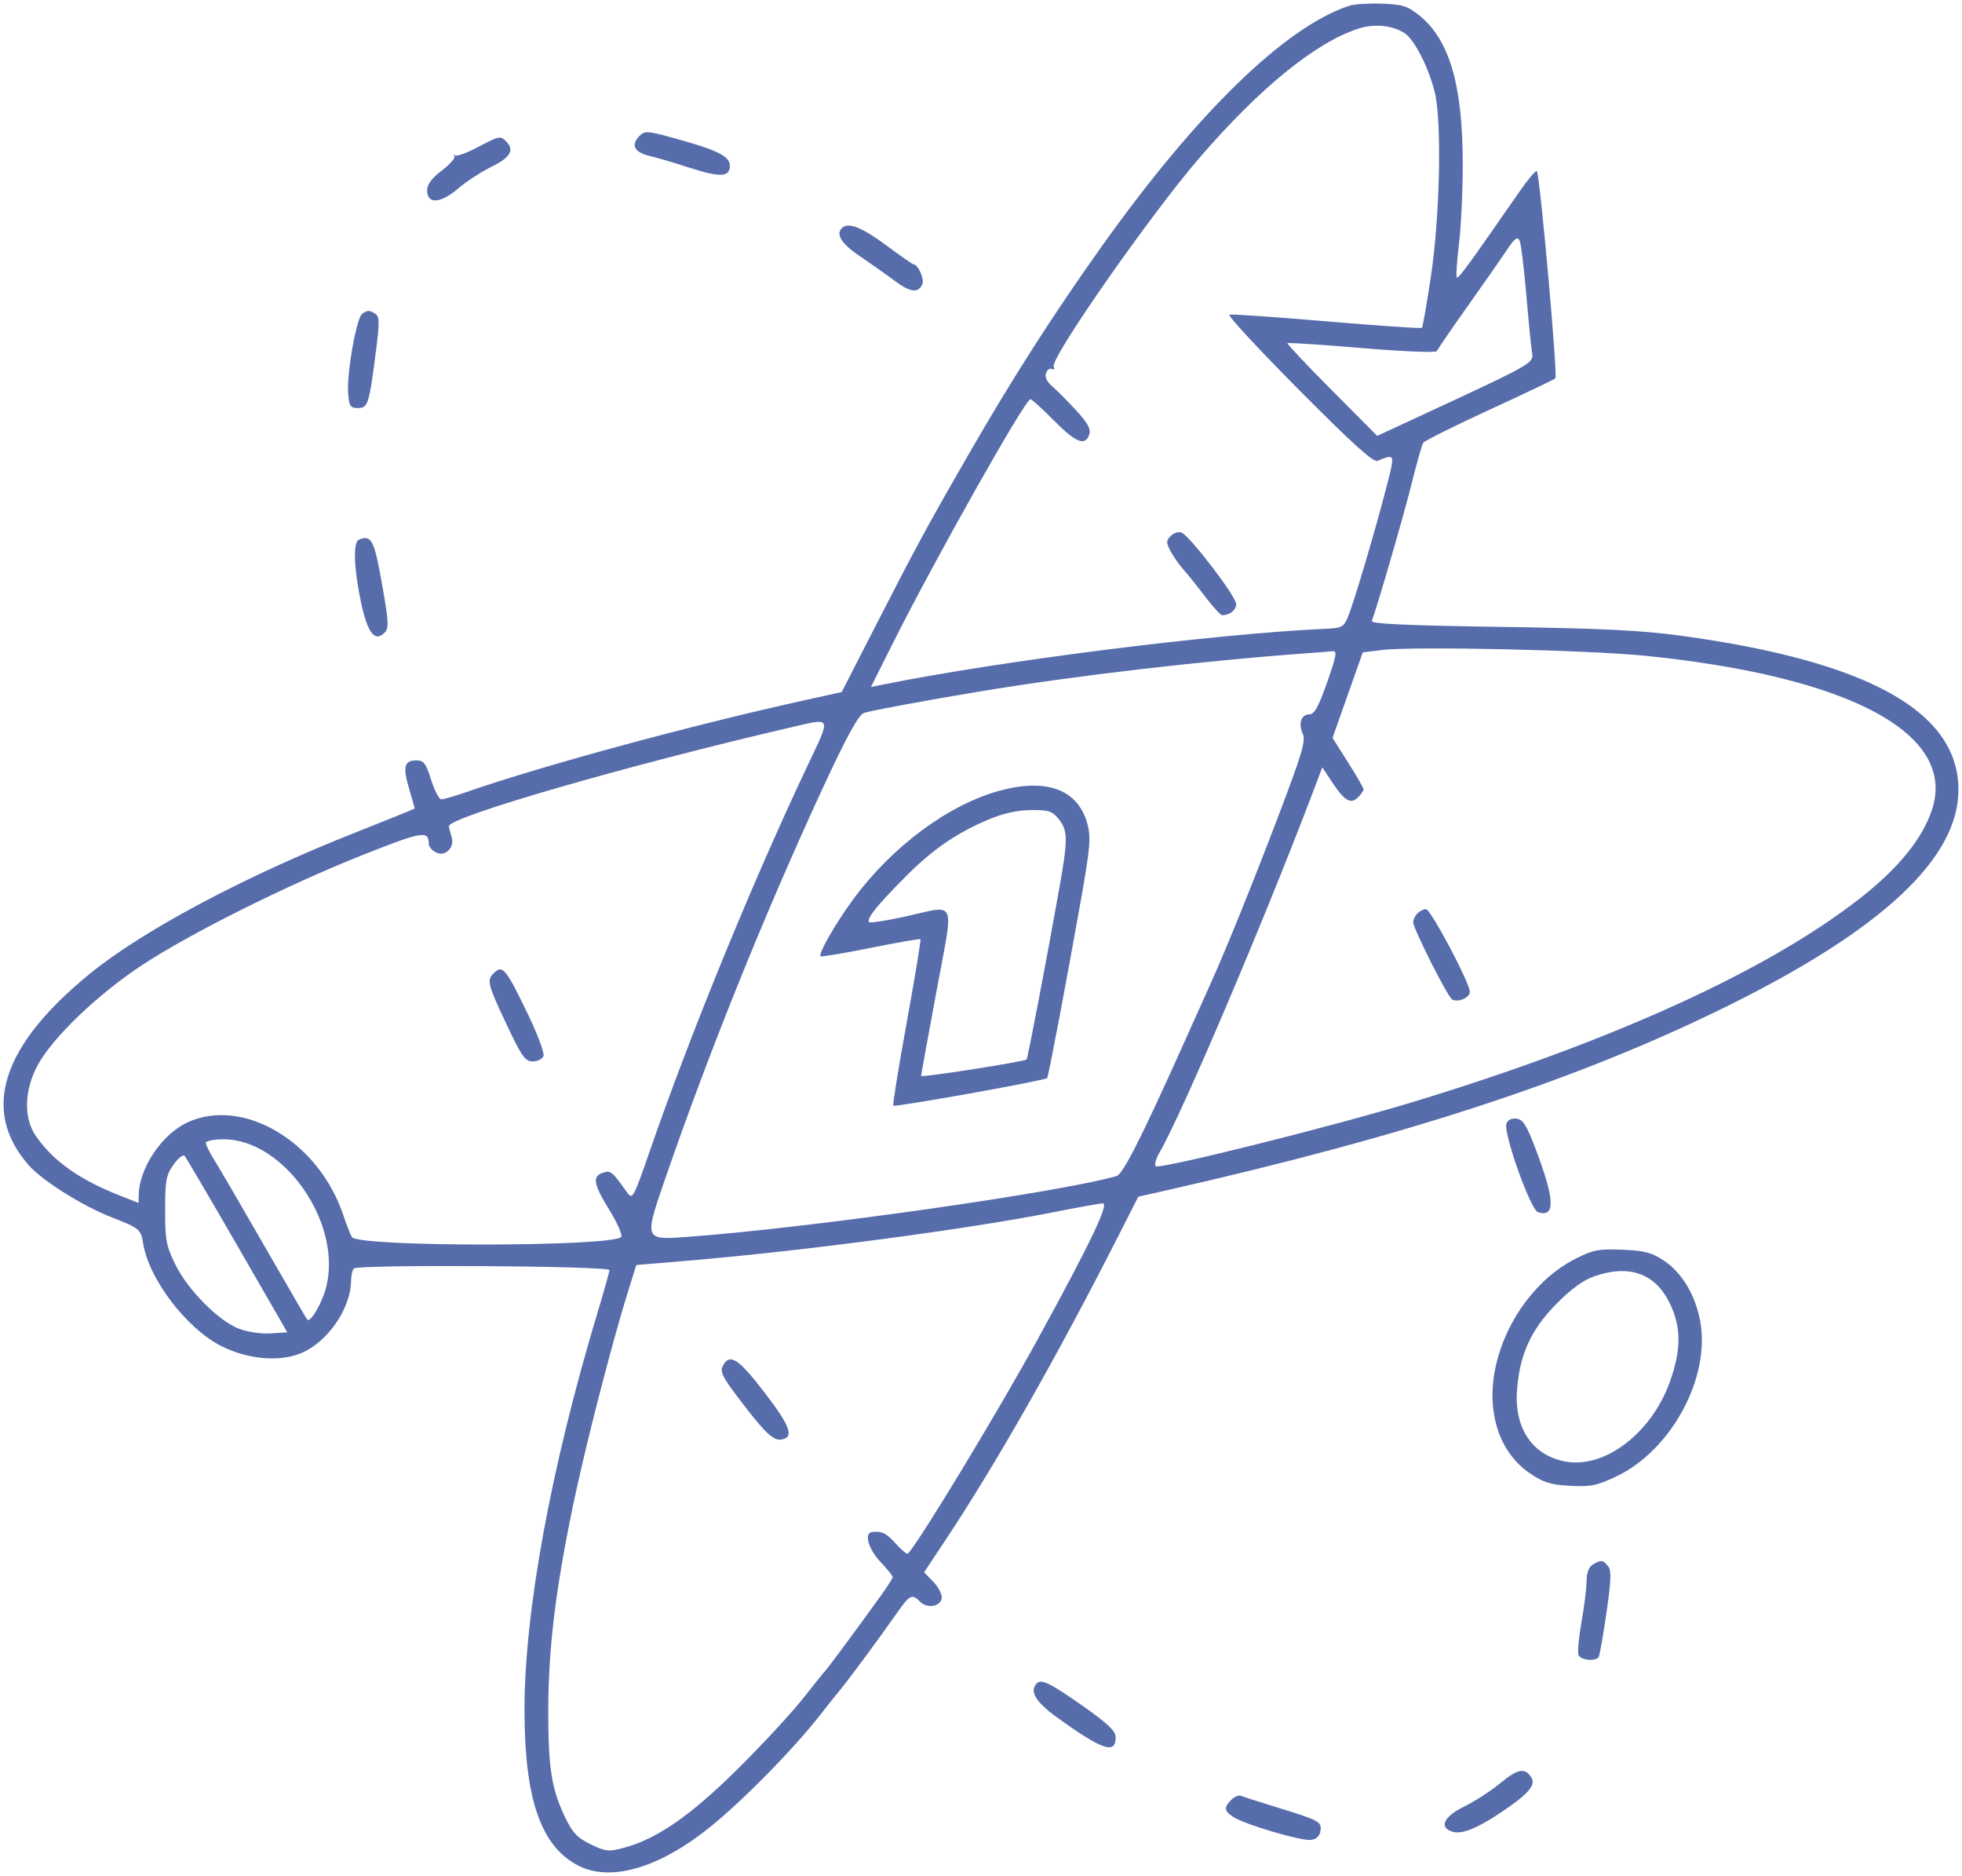 <?xml version="1.0" encoding="UTF-8"?> <svg xmlns="http://www.w3.org/2000/svg" viewBox="5770.49 5234.904 554.136 529.746" data-guides="{&quot;vertical&quot;:[],&quot;horizontal&quot;:[]}"><path fill="#566cab" stroke="none" fill-opacity="1" stroke-width="1" stroke-opacity="1" font-size-adjust="none" id="tSvg754a2343ad" title="Path 19" d="M 5954.126 5278.981 C 5949.682 5277.997 5948.544 5275.85 5951.108 5273.285C 5952.708 5271.686 5953.365 5271.765 5964.126 5274.843C 5973.483 5277.521 5976.626 5279.24 5976.626 5281.682C 5976.626 5284.932 5973.929 5285.074 5965.279 5282.28C 5960.795 5280.831 5955.776 5279.346 5954.126 5278.981Z"></path><path fill="#566cab" stroke="none" fill-opacity="1" stroke-width="1" stroke-opacity="1" font-size-adjust="none" id="tSvg847bc27f26" title="Path 20" d="M 5898.95 5278.783 C 5899.404 5279.144 5902.262 5278.132 5905.302 5276.533C 5911.581 5273.23 5911.787 5273.186 5913.426 5274.825C 5915.863 5277.262 5914.656 5279.375 5909.346 5281.974C 5906.441 5283.395 5902.17 5286.179 5899.854 5288.162C 5894.903 5292.4 5891.126 5292.622 5891.126 5288.676C 5891.126 5286.975 5892.406 5285.25 5895.315 5283.032C 5897.619 5281.274 5899.194 5279.451 5898.815 5278.981C 5898.436 5278.51 5898.497 5278.421 5898.95 5278.783Z"></path><path fill="#566cab" stroke="none" fill-opacity="1" stroke-width="1" stroke-opacity="1" font-size-adjust="none" id="tSvg17354544f8f" title="Path 21" d="M 6013.353 5307.253 C 6008.126 5303.719 6006.47 5301.114 6008.293 5299.292C 6010.021 5297.563 6013.929 5299.083 6020.716 5304.125C 6024.788 5307.15 6028.351 5309.625 6028.633 5309.625C 6029.767 5309.625 6031.557 5313.641 6031.032 5315.008C 6029.98 5317.75 6027.677 5317.547 6023.377 5314.335C 6021.013 5312.569 6016.503 5309.383 6013.353 5307.253Z"></path><path fill="#566cab" stroke="none" fill-opacity="1" stroke-width="1" stroke-opacity="1" font-size-adjust="none" id="tSvg1299467f51b" title="Path 22" d="M 5868.819 5345.894 C 5868.404 5340.156 5871.193 5324.516 5872.816 5323.486C 5874.458 5322.445 5874.801 5322.45 5876.517 5323.536C 5877.691 5324.28 5877.711 5325.946 5876.64 5334.271C 5874.732 5349.11 5874.407 5350.125 5871.562 5350.125C 5869.413 5350.125 5869.09 5349.627 5868.819 5345.894Z"></path><path fill="#566cab" stroke="none" fill-opacity="1" stroke-width="1" stroke-opacity="1" font-size-adjust="none" id="tSvg18d7b700ed" title="Path 23" d="M 5872.46 5405.031 C 5870.41 5395.302 5870.169 5387.976 5871.876 5387.287C 5875.426 5385.855 5876.19 5387.35 5878.434 5400.125C 5880.294 5410.71 5880.368 5412.3 5879.066 5413.608C 5876.362 5416.322 5874.266 5413.6 5872.46 5405.031Z"></path><path fill="#566cab" stroke="none" fill-opacity="1" stroke-width="1" stroke-opacity="1" font-size-adjust="none" id="tSvgf55aefae98" title="Path 24" d="M 6204.867 5577.198 C 6202.743 5576.52 6194.992 5554.719 6195.97 5552.172C 6196.373 5551.119 6197.465 5550.605 6198.872 5550.805C 6200.709 5551.066 6201.749 5552.791 6204.492 5560.125C 6209.645 5573.904 6209.752 5578.758 6204.867 5577.198Z"></path><path fill="#566cab" stroke="none" fill-opacity="1" stroke-width="1" stroke-opacity="1" font-size-adjust="none" id="tSvgf1ed7bd0db" title="Path 25" d="M 6218.591 5681.425 C 6218.614 5678.983 6219.221 5677.378 6220.376 5676.705C 6222.733 5675.333 6223.175 5675.377 6224.632 5677.133C 6225.639 5678.345 6225.555 5680.928 6224.206 5690.308C 6223.283 5696.725 6222.298 5702.347 6222.018 5702.8C 6221.174 5704.165 6216.88 5703.728 6216.3 5702.218C 6216.003 5701.445 6216.389 5697.282 6217.158 5692.968C 6217.927 5688.654 6218.572 5683.46 6218.591 5681.425Z"></path><path fill="#566cab" stroke="none" fill-opacity="1" stroke-width="1" stroke-opacity="1" font-size-adjust="none" id="tSvge1680691cc" title="Path 26" d="M 6068.876 5719.759 C 6062.92 5715.452 6061.163 5712.422 6063.351 5710.234C 6064.626 5708.958 6067.194 5710.234 6076.469 5716.752C 6083.298 5721.551 6085.549 5723.688 6085.582 5725.406C 6085.679 5730.438 6081.859 5729.146 6068.876 5719.759Z"></path><path fill="#566cab" stroke="none" fill-opacity="1" stroke-width="1" stroke-opacity="1" font-size-adjust="none" id="tSvgf9d34e2cc2" title="Path 27" d="M 6184.039 5745.036 C 6187.017 5743.578 6191.589 5740.62 6194.2 5738.463C 6199.159 5734.365 6201.193 5733.983 6202.977 5736.816C 6204.335 5738.973 6202.179 5741.489 6194.626 5746.563C 6187.646 5751.251 6183.329 5752.983 6180.7 5752.148C 6176.824 5750.918 6178.257 5747.867 6184.039 5745.036Z"></path><path fill="#566cab" stroke="none" fill-opacity="1" stroke-width="1" stroke-opacity="1" font-size-adjust="none" id="tSvge041d8b7fd" title="Path 28" d="M 6118.876 5748.018 C 6116.204 5746.309 6116.075 5745.319 6118.242 5743.152C 6119.131 5742.263 6120.368 5741.754 6120.992 5742.02C 6121.616 5742.286 6125.951 5743.679 6130.626 5745.114C 6143.155 5748.962 6143.81 5749.308 6143.444 5751.885C 6143.235 5753.357 6142.318 5754.239 6140.767 5754.459C 6138.077 5754.839 6122.268 5750.188 6118.876 5748.018Z"></path><path fill="#566cab" stroke="none" fill-opacity="1" stroke-width="1" stroke-opacity="1" clip-rule="evenodd" fill-rule="evenodd" font-size-adjust="none" id="tSvg167a66fbb80" title="Path 29" d="M 6151.626 5236.511 C 6133.544 5242.414 6108.455 5266.801 6081.552 5304.625C 6067.808 5323.948 6056.538 5341.554 6044.106 5363.125C 6032.184 5383.811 6029.412 5388.935 6016.461 5414.228C 6013.713 5419.596 6010.964 5424.963 6008.216 5430.331C 6004.868 5431.069 6001.519 5431.808 5998.171 5432.546C 5965.683 5439.709 5923.719 5451.091 5902.219 5458.57C 5898.971 5459.7 5895.791 5460.625 5895.152 5460.625C 5894.514 5460.625 5893.211 5458.15 5892.258 5455.125C 5890.769 5450.403 5890.173 5449.625 5888.044 5449.625C 5884.666 5449.625 5884.21 5451.484 5886.057 5457.706C 5886.92 5460.611 5887.626 5463.079 5887.626 5463.191C 5887.626 5463.303 5880.057 5466.378 5870.807 5470.025C 5839.941 5482.192 5811.139 5497.486 5796.074 5509.708C 5770.945 5530.096 5765.017 5548.473 5778.585 5563.926C 5782.446 5568.323 5793.832 5575.468 5802.126 5578.698C 5809.899 5581.725 5810.267 5582.033 5810.917 5586.033C 5812.553 5596.118 5823.153 5610.035 5832.985 5615.009C 5840.241 5618.68 5848.947 5619.538 5855.1 5617.188C 5862.775 5614.257 5869.59 5604.565 5869.641 5596.509C 5869.65 5595.198 5869.987 5593.675 5870.391 5593.125C 5871.281 5591.915 5942.626 5592.351 5942.626 5593.567C 5942.626 5594.009 5941.085 5599.491 5939.201 5605.748C 5926.094 5649.284 5918.626 5689.941 5918.626 5717.759C 5918.626 5742.956 5923.266 5756.34 5933.88 5761.755C 5942.973 5766.393 5956.634 5762.409 5970.874 5750.965C 5980.24 5743.438 5994.723 5728.706 6002.126 5719.175C 6003.776 5717.05 6006.251 5713.949 6007.626 5712.283C 6010.378 5708.947 6018.173 5698.408 6023.626 5690.65C 6027.467 5685.185 6028.035 5684.891 6030.322 5687.178C 6032.334 5689.19 6036.005 5688.65 6036.458 5686.276C 6036.652 5685.259 6035.615 5683.18 6034.154 5681.655C 6033.269 5680.731 6032.383 5679.806 6031.498 5678.882C 6033.461 5675.922 6035.425 5672.963 6037.388 5670.003C 6051.982 5648.007 6069.297 5617.53 6086.828 5582.983C 6088.543 5579.603 6090.259 5576.222 6091.974 5572.842C 6094.499 5572.271 6097.025 5571.7 6099.55 5571.129C 6167.629 5555.739 6216.11 5539.837 6258.126 5519.116C 6302.03 5497.463 6323.626 5477.291 6323.626 5457.932C 6323.626 5435.877 6298.196 5421.708 6245.626 5414.473C 6234.242 5412.906 6223.216 5412.359 6194.316 5411.928C 6167.627 5411.53 6157.625 5411.069 6157.936 5410.252C 6159.478 5406.201 6166.983 5380.327 6169.159 5371.559C 6170.601 5365.747 6172.083 5360.524 6172.453 5359.951C 6172.823 5359.378 6181.226 5355.185 6191.126 5350.633C 6201.026 5346.08 6209.419 5342.079 6209.778 5341.741C 6210.489 5341.069 6205.39 5284.056 6204.543 5283.209C 6204.258 5282.923 6202.022 5285.579 6199.575 5289.109C 6185.293 5309.717 6182.378 5313.71 6181.94 5313.272C 6181.673 5313.005 6181.942 5308.813 6182.537 5303.956C 6183.133 5299.099 6183.622 5288.919 6183.623 5281.333C 6183.628 5258.969 6179.859 5246.073 6171.32 5239.233C 6168.041 5236.607 6166.584 5236.15 6160.82 5235.94C 6157.138 5235.805 6153.001 5236.062 6151.626 5236.511ZM 5897.261 5468.256 C 5896.866 5465.71 5947.608 5451.033 5994.126 5440.239C 5994.518 5440.148 5994.897 5440.059 5995.262 5439.973C 5995.423 5439.935 5995.584 5439.898 5995.745 5439.86C 6000.001 5438.86 6002.289 5438.322 6002.991 5439.142C 6003.807 5440.095 6002.482 5442.88 5999.616 5448.903C 5999.32 5449.525 5999.008 5450.182 5998.68 5450.875C 5983.056 5483.859 5965.597 5526.491 5953.993 5559.993C 5949.419 5573.2 5949.117 5573.758 5947.658 5571.707C 5943.329 5565.624 5943.017 5565.366 5940.814 5566.065C 5937.712 5567.05 5938.074 5569.225 5942.548 5576.499C 5944.704 5580.004 5946.253 5583.433 5945.99 5584.118C 5944.884 5587.002 5871.689 5587.117 5869.872 5584.237C 5869.485 5583.625 5868.355 5580.725 5867.358 5577.791C 5860.365 5557.211 5839.153 5544.656 5823.494 5551.829C 5816.246 5555.15 5809.82 5564.692 5809.67 5572.36C 5809.655 5573.105 5809.64 5573.851 5809.626 5574.596C 5807.876 5573.908 5806.126 5573.219 5804.376 5572.531C 5792.951 5568.039 5785.56 5562.809 5780.653 5555.745C 5777.099 5550.63 5777.296 5542.766 5781.156 5535.647C 5785.359 5527.896 5798.003 5515.768 5810.472 5507.529C 5824.127 5498.505 5851.73 5484.732 5873.179 5476.238C 5889.987 5469.581 5891.56 5469.334 5891.611 5473.34C 5891.619 5474.008 5892.495 5475.02 5893.557 5475.588C 5896.168 5476.985 5898.961 5474.297 5898.045 5471.27C 5897.688 5470.09 5897.335 5468.734 5897.261 5468.256ZM 5909.826 5509.825 C 5907.952 5511.699 5908.296 5513.019 5913.556 5524.173C 5917.852 5533.278 5918.804 5534.625 5920.949 5534.625C 5922.304 5534.625 5923.671 5533.95 5923.988 5533.124C 5924.305 5532.299 5922.339 5527.012 5919.62 5521.374C 5913.241 5508.151 5912.442 5507.209 5909.826 5509.825ZM 5828.626 5557.645 C 5828.626 5558.206 5829.681 5560.343 5830.97 5562.395C 5832.259 5564.446 5838.619 5575.35 5845.103 5586.625C 5851.587 5597.9 5857.046 5607.301 5857.234 5607.517C 5858.19 5608.612 5861.687 5602.474 5862.751 5597.833C 5866.882 5579.801 5850.524 5556.625 5833.666 5556.625C 5830.894 5556.625 5828.626 5557.084 5828.626 5557.645ZM 5817.126 5576.625 C 5817.126 5568.229 5817.402 5566.738 5819.499 5563.798C 5820.804 5561.968 5822.209 5560.843 5822.621 5561.298C 5823.034 5561.753 5829.729 5573.15 5837.5 5586.625C 5842.209 5594.792 5846.919 5602.958 5851.629 5611.125C 5850.064 5611.229 5848.5 5611.334 5846.936 5611.438C 5844.258 5611.616 5840.41 5611.05 5837.977 5610.121C 5832.225 5607.924 5823.512 5599.13 5819.998 5591.974C 5817.447 5586.779 5817.126 5585.062 5817.126 5576.625ZM 6140.626 5419.297 C 6110.492 5421.458 6074.086 5425.694 6047.126 5430.178C 6031.937 5432.704 6017.433 5435.387 6014.547 5436.204C 6013.013 5436.639 6009.434 5443.201 6002.32 5458.625C 5986.199 5493.576 5970.525 5532.478 5958.47 5567.464C 5958.4 5567.667 5958.33 5567.87 5958.26 5568.073C 5955.001 5577.527 5953.555 5581.723 5955.016 5583.431C 5956.183 5584.795 5959.203 5584.573 5964.635 5584.174C 5964.781 5584.163 5964.928 5584.153 5965.074 5584.142C 5999.313 5581.632 6069.663 5571.648 6085.843 5567.004C 6087.647 5566.486 6092.926 5556.067 6104.784 5529.625C 6108.607 5521.1 6112.142 5513.225 6112.64 5512.125C 6116.661 5503.234 6124.204 5484.591 6131.182 5466.292C 6138.224 5447.824 6139.342 5444.096 6138.435 5442.106C 6137.099 5439.174 6137.993 5436.625 6140.356 5436.625C 6141.713 5436.625 6142.915 5434.438 6145.302 5427.625C 6148.004 5419.913 6148.217 5418.65 6146.791 5418.8C 6145.875 5418.896 6143.101 5419.12 6140.626 5419.297ZM 6011.636 5488.625 C 6022.613 5473.802 6038.565 5462.025 6052.891 5458.167C 6066.256 5454.567 6075.011 5457.912 6077.624 5467.617C 6078.638 5471.382 6078.389 5474.268 6075.774 5489.047C 6071.83 5511.34 6066.59 5538.994 6066.245 5539.339C 6065.534 5540.05 6023.287 5547.619 6022.792 5547.124C 6022.567 5546.899 6024.276 5536.309 6026.59 5523.589C 6028.903 5510.869 6030.645 5500.312 6030.461 5500.13C 6030.277 5499.947 6023.949 5501.044 6016.4 5502.568C 6008.85 5504.092 6002.487 5505.152 6002.259 5504.925C 6001.547 5504.213 6006.611 5495.411 6011.636 5488.625ZM 5964.667 5590.909 C 5997.619 5588.137 6043.958 5581.994 6068.126 5577.194C 6074.726 5575.883 6080.931 5574.769 6081.915 5574.718C 6083.867 5574.617 6078.663 5585.528 6063.834 5612.625C 6052.668 5633.027 6030.237 5670.104 6026.93 5673.624C 6026.672 5673.899 6025.178 5672.688 6023.61 5670.934C 6020.882 5667.879 6019.635 5667.245 6016.876 5667.507C 6014.457 5667.736 6015.664 5672.249 6019.126 5675.919C 6021.051 5677.96 6022.626 5679.906 6022.626 5680.243C 6022.626 5680.581 6020.961 5683.167 6018.925 5685.991C 6012.615 5694.745 6004.208 5706.101 6003.65 5706.625C 6003.357 5706.9 6000.457 5710.5 5997.205 5714.625C 5993.953 5718.75 5985.603 5727.75 5978.649 5734.625C 5965.395 5747.729 5955.902 5754.266 5946.533 5756.742C 5942.384 5757.839 5941.495 5757.74 5937.322 5755.72C 5933.608 5753.922 5932.214 5752.471 5930.2 5748.305C 5926.278 5740.192 5925.321 5734.259 5925.334 5718.125C 5925.347 5700.721 5927.348 5684.034 5932.261 5660.353C 5935.709 5643.732 5943.326 5614.072 5947.856 5599.625C 5948.64 5597.125 5949.424 5594.625 5950.208 5592.125C 5955.028 5591.72 5959.847 5591.314 5964.667 5590.909ZM 5974.659 5620.563 C 5973.798 5622.171 5974.496 5623.658 5978.768 5629.313C 5986.303 5639.289 5988.804 5641.744 5991.091 5641.415C 5994.893 5640.868 5993.787 5637.711 5986.444 5628.154C 5979.032 5618.507 5976.599 5616.939 5974.659 5620.563ZM 6050.324 5466.058 C 6040.865 5469.948 6033.992 5474.643 6026.09 5482.613C 6018.095 5490.678 6015.099 5494.431 6015.966 5495.298C 6016.265 5495.597 6020.823 5494.893 6026.096 5493.733C 6027.498 5493.424 6028.759 5493.124 6029.889 5492.854C 6029.89 5492.854 6029.89 5492.853 6029.891 5492.853C 6033.938 5491.888 6036.301 5491.324 6037.439 5492.256C 6039.037 5493.564 6038.223 5497.816 6036.269 5508.037C 6036.268 5508.04 6036.268 5508.042 6036.267 5508.045C 6035.878 5510.077 6035.445 5512.346 6034.976 5514.875C 6032.604 5527.663 6030.655 5538.398 6030.645 5538.731C 6030.628 5539.256 6059.608 5534.734 6060.436 5534.082C 6060.752 5533.834 6066.038 5506.183 6069.638 5485.953C 6072.134 5471.926 6072.124 5469.528 6069.553 5466.26C 6067.744 5463.959 6066.76 5463.628 6061.803 5463.649C 6058.154 5463.664 6054.053 5464.525 6050.324 5466.058ZM 6109.121 5279.635 C 6126.211 5259.789 6141.995 5246.938 6154.126 5242.995C 6158.645 5241.527 6163.8 5242.038 6167.247 5244.296C 6170.018 5246.112 6174.086 5254.161 6175.753 5261.125C 6177.718 5269.334 6177.162 5295.998 6174.68 5312.597C 6173.49 5320.556 6172.328 5327.256 6172.099 5327.485C 6171.87 5327.715 6159.781 5326.89 6145.236 5325.653C 6130.691 5324.416 6118.307 5323.566 6117.716 5323.764C 6117.126 5323.963 6125.936 5333.483 6137.294 5344.921C 6152.333 5360.065 6158.377 5365.537 6159.535 5365.057C 6159.595 5365.032 6159.656 5365.007 6159.716 5364.982C 6161.705 5364.157 6162.871 5363.673 6163.382 5364.058C 6164.105 5364.604 6163.511 5366.895 6162.075 5372.433C 6162.045 5372.551 6162.014 5372.669 6161.984 5372.787C 6158.747 5385.271 6152.829 5405.204 6151.202 5409.098C 6150.008 5411.955 6149.451 5412.257 6145.008 5412.455C 6113.797 5413.842 6053.128 5421.487 6019.798 5428.233C 6018.689 5428.457 6017.579 5428.682 6016.47 5428.906C 6018.539 5424.776 6020.608 5420.646 6022.677 5416.516C 6034.416 5393.084 6060.04 5347.625 6061.509 5347.625C 6061.883 5347.625 6064.86 5350.325 6068.126 5353.625C 6074.357 5359.922 6077.059 5360.988 6078.141 5357.577C 6078.629 5356.04 6077.711 5354.354 6074.465 5350.827C 6072.085 5348.241 6069.048 5345.183 6067.715 5344.033C 6066.106 5342.644 6065.513 5341.362 6065.951 5340.219C 6066.315 5339.273 6067.06 5338.775 6067.607 5339.114C 6068.155 5339.452 6068.373 5339.129 6068.092 5338.396C 6067.162 5335.974 6095.263 5295.729 6109.121 5279.635ZM 6101.162 5386.231 C 6099.841 5387.553 6099.825 5388.106 6101.038 5390.439C 6101.806 5391.916 6103.433 5394.25 6104.653 5395.625C 6105.872 5397 6108.67 5400.487 6110.868 5403.375C 6113.067 5406.263 6115.225 5408.625 6115.664 5408.625C 6117.84 5408.625 6119.626 5407.212 6119.626 5405.489C 6119.626 5403.345 6106.488 5386.17 6104.166 5385.279C 6103.351 5384.966 6101.999 5385.395 6101.162 5386.231ZM 6196.276 5305.209 C 6194.855 5307.363 6189.857 5314.525 6185.169 5321.125C 6180.482 5327.725 6176.506 5333.532 6176.335 5334.029C 6176.155 5334.55 6167.229 5334.197 6155.242 5333.195C 6143.812 5332.239 6134.303 5331.615 6134.111 5331.807C 6133.919 5331.999 6139.544 5337.968 6146.612 5345.072C 6150.895 5349.378 6155.179 5353.683 6159.462 5357.989C 6162.906 5356.392 6166.35 5354.795 6169.794 5353.198C 6170.54 5352.852 6171.285 5352.507 6172.031 5352.161C 6199.175 5339.576 6203.054 5337.778 6203.289 5335.588C 6203.328 5335.222 6203.266 5334.846 6203.194 5334.408C 6203.182 5334.337 6203.17 5334.265 6203.159 5334.191C 6202.89 5332.505 6202.156 5325.05 6201.527 5317.625C 6200.899 5310.2 6200.042 5303.488 6199.623 5302.709C 6199.054 5301.652 6198.206 5302.285 6196.276 5305.209ZM 6155.385 5419.125 C 6157.175 5418.904 6158.965 5418.683 6160.755 5418.462C 6169.752 5417.352 6219.163 5418.442 6235.468 5420.11C 6293.223 5426.019 6323.243 5442.199 6316.138 5463.59C 6313.43 5471.742 6306.765 5479.968 6296.03 5488.408C 6270.004 5508.868 6225.987 5528.948 6169.626 5546.073C 6146.81 5553.006 6097.883 5565.216 6096.892 5564.224C 6096.491 5563.824 6096.991 5562.062 6098.003 5560.31C 6104.362 5549.301 6127.486 5494.988 6141.198 5458.858C 6142.117 5456.436 6143.036 5454.013 6143.955 5451.591C 6144.881 5452.989 6145.806 5454.388 6146.732 5455.786C 6150.242 5461.087 6151.996 5462.112 6154.048 5460.06C 6154.916 5459.192 6155.621 5458.177 6155.615 5457.804C 6155.609 5457.43 6153.632 5454.007 6151.222 5450.196C 6149.761 5447.886 6148.301 5445.577 6146.84 5443.267C 6148.264 5439.243 6149.689 5435.22 6151.113 5431.196C 6152.537 5427.172 6153.961 5423.149 6155.385 5419.125ZM 6170.826 5492.825 C 6170.166 5493.485 6169.626 5494.618 6169.626 5495.343C 6169.626 5497.126 6179.299 5516.305 6180.605 5517.112C 6182.22 5518.11 6185.626 5516.662 6185.626 5514.977C 6185.626 5512.495 6174.557 5491.625 6173.24 5491.625C 6172.573 5491.625 6171.486 5492.165 6170.826 5492.825Z"></path><path fill="#566cab" stroke="none" fill-opacity="1" stroke-width="1" stroke-opacity="1" clip-rule="evenodd" fill-rule="evenodd" font-size-adjust="none" id="tSvg16b3bcc7a8f" title="Path 30" d="M 6215.626 5590.27 C 6204.802 5595.729 6196.077 5607.301 6193.057 5620.202C 6190.058 5633.01 6193.672 5644.803 6202.451 5650.856C 6206.329 5653.529 6208.27 5654.144 6213.841 5654.463C 6219.656 5654.795 6221.397 5654.452 6226.841 5651.899C 6242.466 5644.572 6253.642 5623.981 6250.682 5607.973C 6249.314 5600.572 6245.507 5594.236 6240.394 5590.853C 6236.99 5588.6 6234.954 5588.07 6228.699 5587.811C 6222.051 5587.535 6220.454 5587.835 6215.626 5590.27ZM 6209.987 5603.176 C 6214.068 5599.027 6217.634 5596.407 6220.626 5595.359C 6230.538 5591.887 6237.84 5594.4 6241.98 5602.707C 6245.342 5609.454 6245.4 5615.811 6242.184 5624.926C 6237.04 5639.5 6223.804 5649.669 6212.635 5647.627C 6203.389 5645.936 6198.185 5638.338 6198.935 5627.625C 6199.643 5617.518 6202.844 5610.436 6209.987 5603.176Z"></path><defs></defs></svg> 